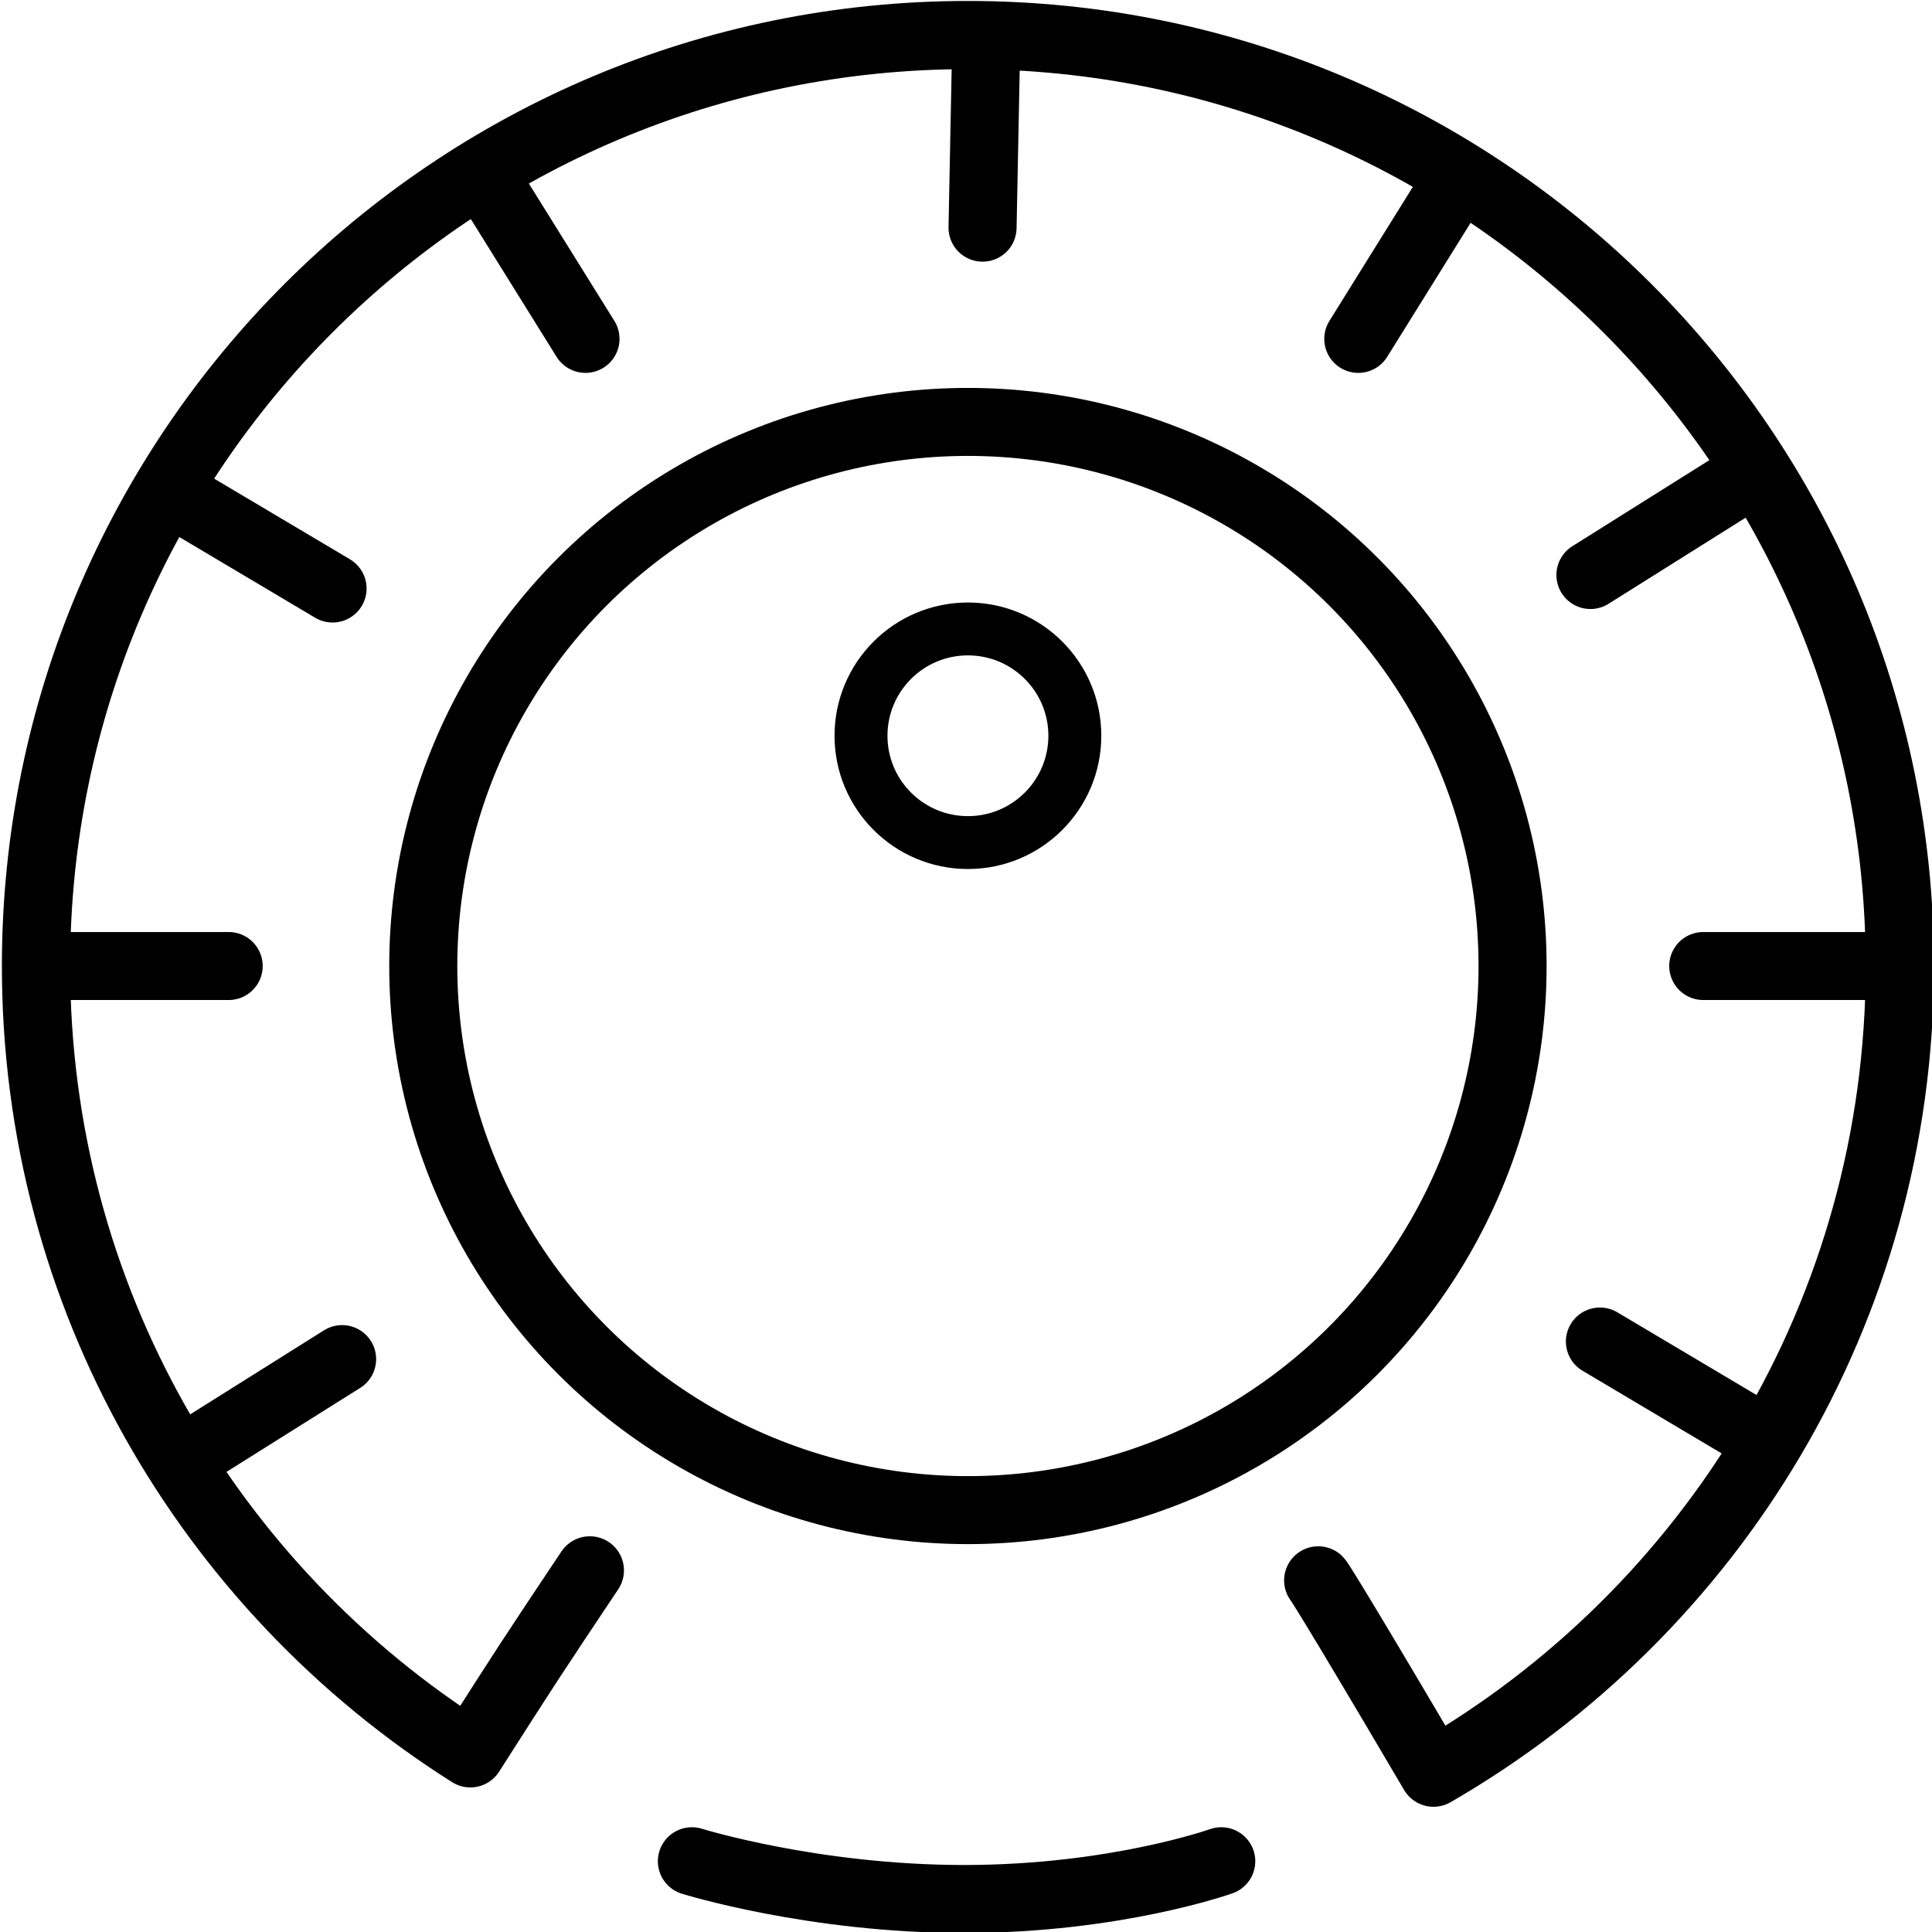 <?xml version="1.0" encoding="UTF-8" standalone="no"?> <svg xmlns:dc="http://purl.org/dc/elements/1.1/" xmlns:cc="http://creativecommons.org/ns#" xmlns:rdf="http://www.w3.org/1999/02/22-rdf-syntax-ns#" xmlns:svg="http://www.w3.org/2000/svg" xmlns="http://www.w3.org/2000/svg" xmlns:sodipodi="http://sodipodi.sourceforge.net/DTD/sodipodi-0.dtd" xmlns:inkscape="http://www.inkscape.org/namespaces/inkscape" width="512" height="512" viewBox="0 0 135.467 135.467" version="1.1" id="svg4559" inkscape:version="1.0.2 (e86c870879, 2021-01-15, custom)" sodipodi:docname="kategoria-ulozny-material-ico.svg"><defs id="defs4553"></defs><g inkscape:label="Vrstva 1" inkscape:groupmode="layer" id="layer1"><g id="g5687"><g id="g1424" transform="matrix(1.002,0,0,1.001,-4.3777562e-4,1.4626937e-4)" style="stroke:#000000;stroke-opacity:1"><rect style="fill:none;fill-opacity:1;fill-rule:evenodd;stroke:#000000;stroke-width:0;stroke-linecap:butt;stroke-linejoin:miter;stroke-miterlimit:8;stroke-dasharray:none;stroke-opacity:1;paint-order:markers stroke fill" id="rect5665" width="134.475" height="134.475" x="0.496" y="0.496"></rect><g id="g1031" style="stroke-width:4.763;stroke-miterlimit:50;stroke-dasharray:none;stroke:#000000;stroke-opacity:1" transform="translate(0,-0.066)"><g id="g1348" style="stroke-width:4.763;stroke-miterlimit:50;stroke-dasharray:none;stroke:#000000;stroke-opacity:1"><g id="g1306" style="stroke-width:4.763;stroke-miterlimit:50;stroke-dasharray:none;stroke:#000000;stroke-opacity:1"></g><g id="g1306-2" transform="rotate(91.134,67.733,67.733)" style="stroke-width:4.763;stroke-miterlimit:50;stroke-dasharray:none;stroke:#000000;stroke-opacity:1"><g id="g1386" style="stroke:#000000;stroke-opacity:1"></g><g id="g1405" style="stroke:#000000;stroke-opacity:1"><circle style="fill:none;fill-opacity:0;fill-rule:evenodd;stroke:#000000;stroke-width:4.763;stroke-linecap:round;stroke-linejoin:round;stroke-miterlimit:50;stroke-dasharray:none;paint-order:stroke fill markers;stroke-opacity:1" id="path962-8" cx="67.733" cy="67.733" r="38.113" transform="rotate(-91.134,67.733,67.733)"></circle><circle style="fill:none;fill-opacity:0;fill-rule:evenodd;stroke:#000000;stroke-width:3.704;stroke-linecap:round;stroke-linejoin:round;stroke-miterlimit:50;stroke-dasharray:none;paint-order:stroke fill markers;stroke-opacity:1" id="path962-8-7" cx="67.733" cy="51.604" r="7.482" transform="rotate(-91.134,67.733,67.733)"></circle><path id="rect1260" style="fill:none;fill-opacity:0;fill-rule:evenodd;stroke:#000000;stroke-width:4.763;stroke-linecap:round;stroke-linejoin:round;stroke-miterlimit:50;stroke-dasharray:none;stroke-opacity:1;paint-order:stroke fill markers" d="m 131.916,67.733 h -12.726 m -103.188,0 H 3.55" sodipodi:nodetypes="cccc" transform="rotate(-91.134,67.733,67.733)"></path><path id="rect1260-2" style="fill:none;fill-opacity:0;fill-rule:evenodd;stroke:#000000;stroke-width:4.763;stroke-linecap:round;stroke-linejoin:round;stroke-miterlimit:50;stroke-dasharray:none;stroke-opacity:1;paint-order:stroke fill markers" d="M 122.897,100.542 111.959,94.036 M 23.272,41.29 12.569,34.925" sodipodi:nodetypes="cccc" transform="rotate(-91.134,67.733,67.733)"></path><path id="rect1260-2-4" style="fill:none;fill-opacity:0;fill-rule:evenodd;stroke:#000000;stroke-width:4.763;stroke-linecap:round;stroke-linejoin:round;stroke-miterlimit:50;stroke-dasharray:none;stroke-opacity:1;paint-order:stroke fill markers" d="M 122.069,33.57 111.295,40.344 M 23.94,95.268 13.398,101.896" sodipodi:nodetypes="cccc" transform="rotate(-91.134,67.733,67.733)"></path><path id="rect1260-1" style="fill:none;fill-opacity:0;fill-rule:evenodd;stroke:#000000;stroke-width:4.763;stroke-linecap:round;stroke-linejoin:round;stroke-miterlimit:50;stroke-dasharray:none;stroke-opacity:1;paint-order:stroke fill markers" d="M 16.003,67.733 H 3.55" sodipodi:nodetypes="cc"></path><path id="rect1260-2-1" style="fill:none;fill-opacity:0;fill-rule:evenodd;stroke:#000000;stroke-width:4.763;stroke-linecap:round;stroke-linejoin:round;stroke-miterlimit:50;stroke-dasharray:none;stroke-opacity:1;paint-order:stroke fill markers" d="M 23.272,41.29 12.569,34.925" sodipodi:nodetypes="cc"></path><path id="path962" style="fill:none;fill-opacity:0;fill-rule:evenodd;stroke:#000000;stroke-width:4.777;stroke-linecap:round;stroke-linejoin:round;stroke-miterlimit:50;stroke-dasharray:none;paint-order:stroke fill markers;stroke-opacity:1" d="m 41.275,110.067 c -4.233,6.35 -4.233,6.35 -8.362,12.815 C 14.649,111.325 2.521,90.946 2.521,67.733 2.521,31.717 31.717,2.521 67.733,2.521 c 36.016,6e-7 65.213,29.197 65.213,65.213 0,24.149 -13.126,45.231 -32.632,56.503 m 0,0 C 92.604,111.125 92.248,110.768 92.248,110.768" sodipodi:nodetypes="ccsssccc" transform="rotate(-91.134,67.733,67.733)"></path><path id="rect1260-2-4-0" style="fill:none;fill-opacity:0;fill-rule:evenodd;stroke:#000000;stroke-width:4.763;stroke-linecap:round;stroke-linejoin:round;stroke-miterlimit:50;stroke-dasharray:none;stroke-opacity:1;paint-order:stroke fill markers" d="m 130.077,48.769 c 0,0 2.792,7.355 3.001,17.936 0.209,10.581 -2.268,19.099 -2.268,19.099" sodipodi:nodetypes="czc"></path><path id="rect1260-2-1-2" style="fill:none;fill-opacity:0;fill-rule:evenodd;stroke:#000000;stroke-width:4.763;stroke-linecap:round;stroke-linejoin:round;stroke-miterlimit:50;stroke-dasharray:none;stroke-opacity:1;paint-order:stroke fill markers" d="M 24.342,95.359 13.899,102.143" sodipodi:nodetypes="cc"></path></g></g></g></g></g><g id="g5676" transform="matrix(0.997,0,0,0.997,124.99,3.262)" style="stroke-width:4.779;stroke-miterlimit:8;stroke-dasharray:none;stroke:#000000;stroke-opacity:1"><g id="path5534-0-5-3" style="opacity:1;stroke-width:4.779;stroke-miterlimit:8;stroke-dasharray:none;stroke:#000000;stroke-opacity:1"></g></g></g></g></svg> 